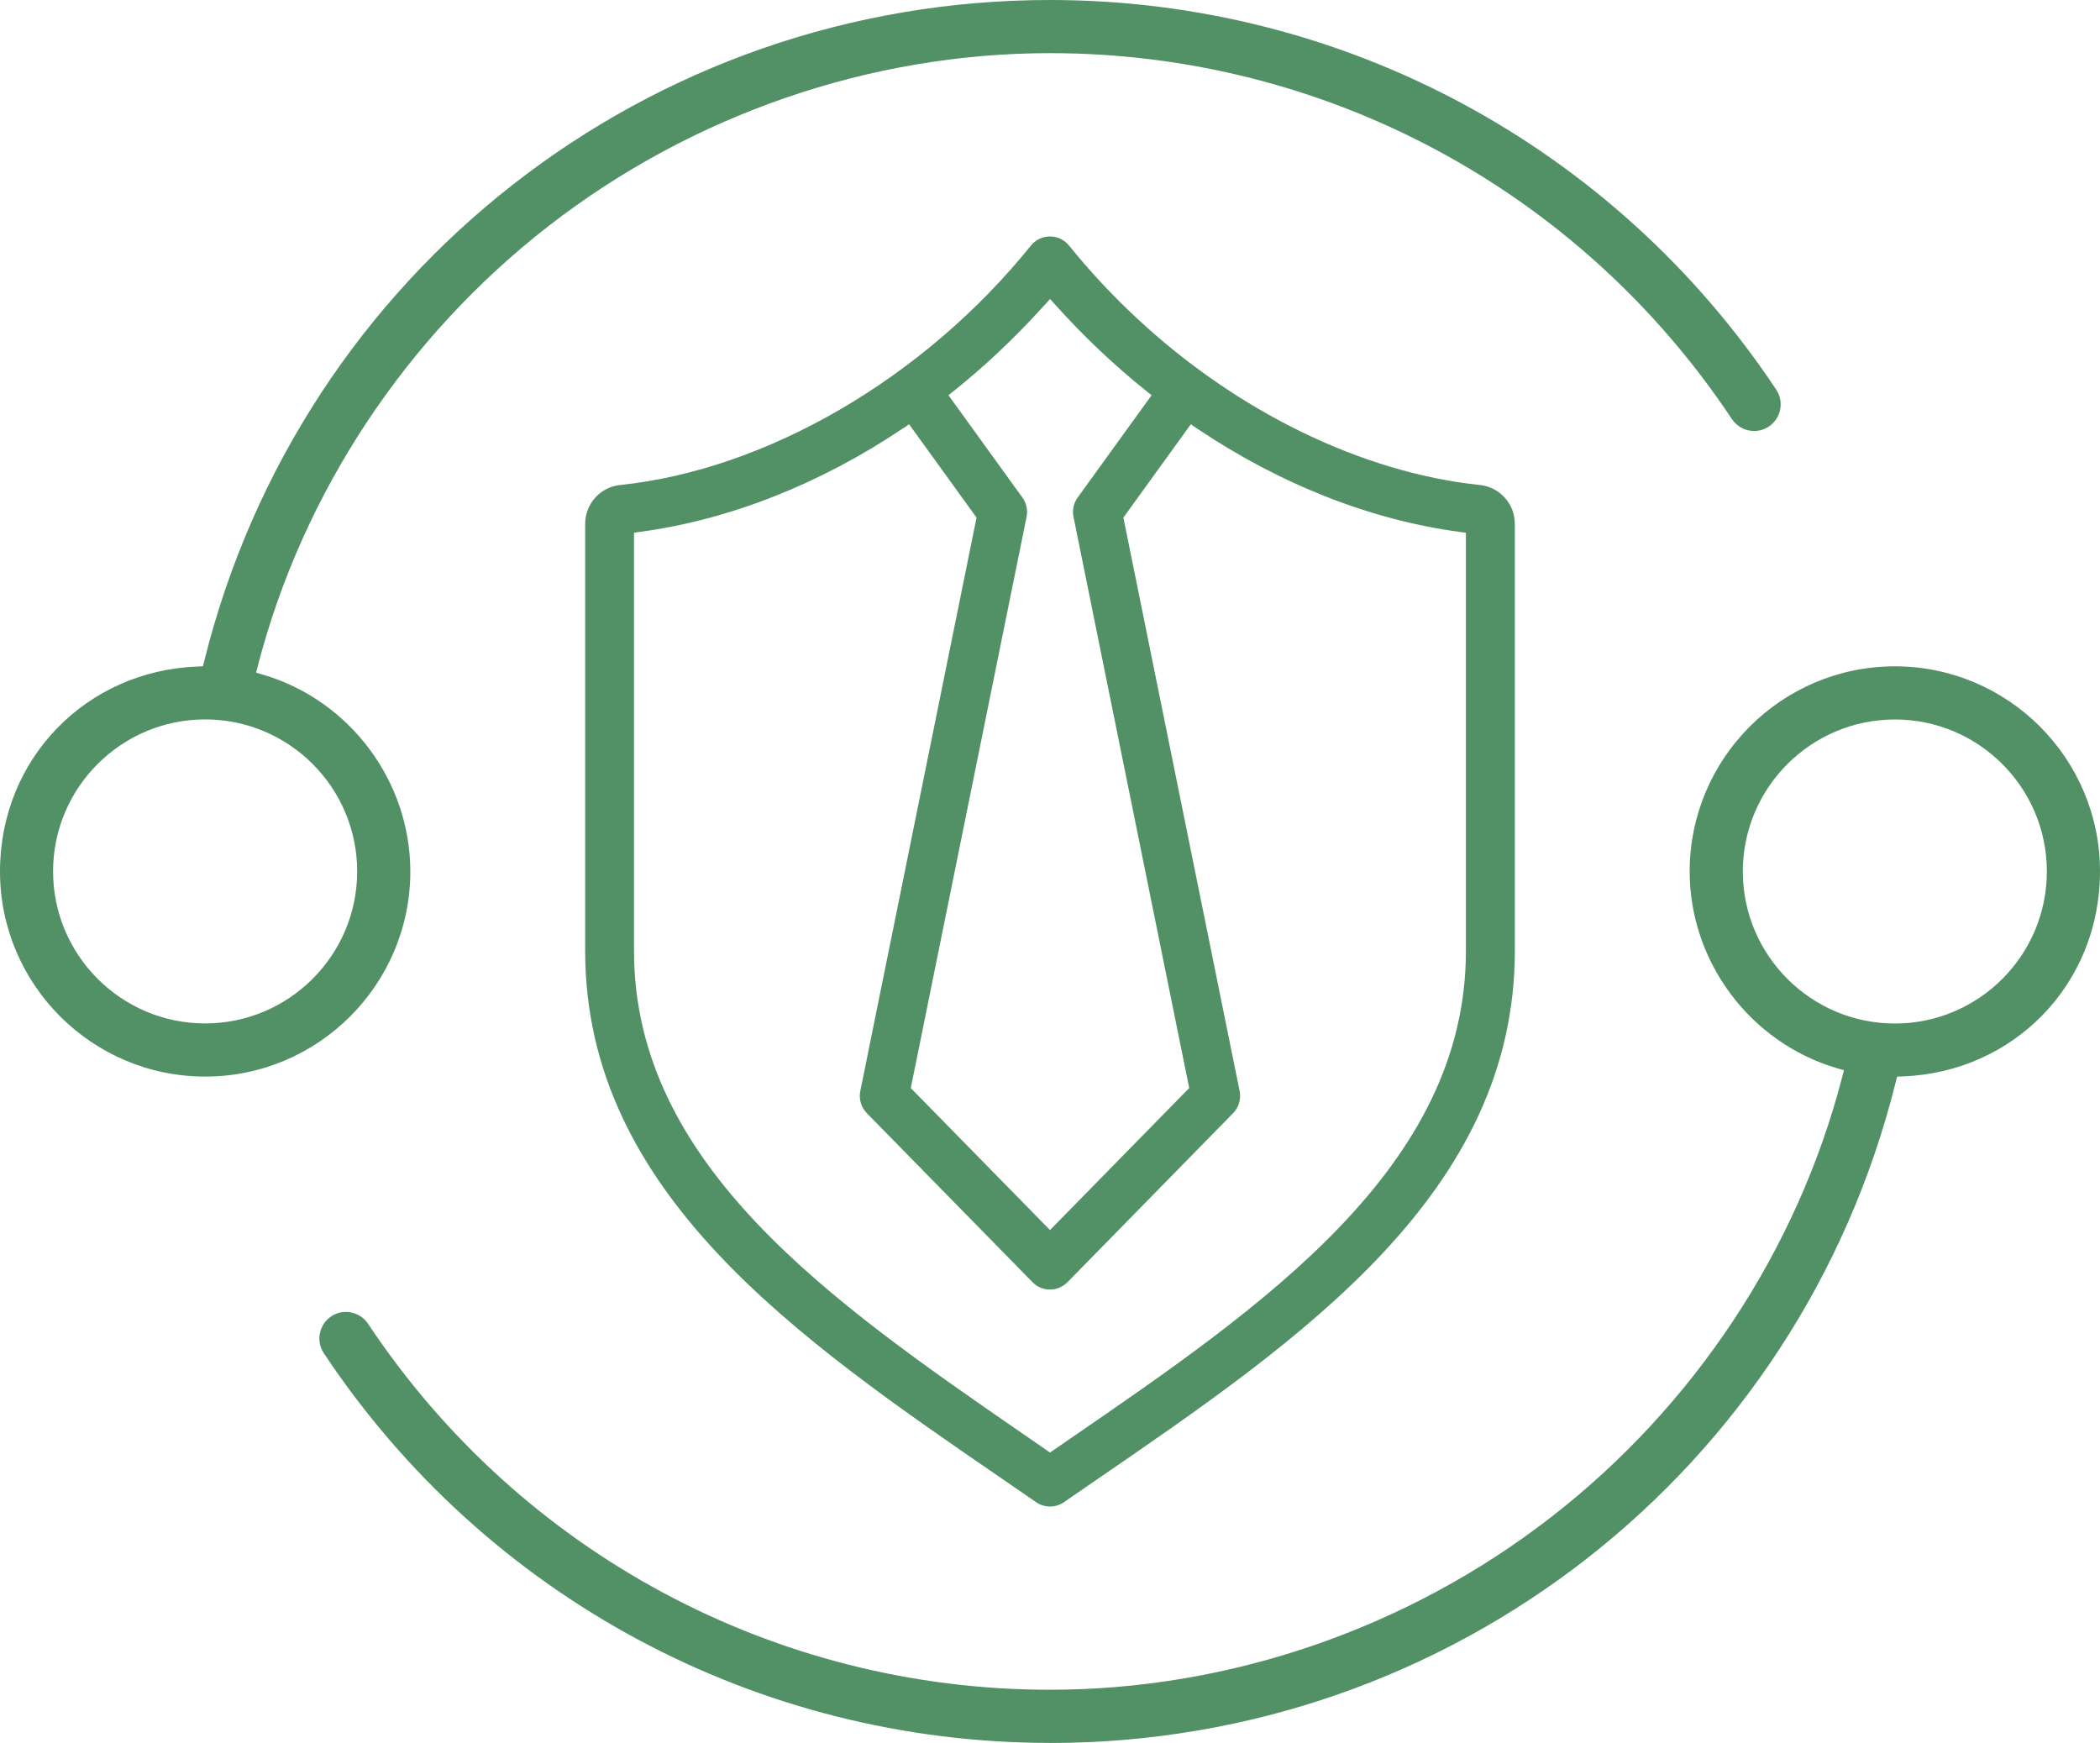 <?xml version="1.0" encoding="UTF-8"?><svg id="Layer_2" xmlns="http://www.w3.org/2000/svg" viewBox="0 0 278.16 230.86"><g id="Layer_1-2"><path d="m139.08,230.86c-38.75,0-74.71-19.3-96.19-51.62-1.07-1.61-.63-3.8.98-4.88.58-.38,1.25-.59,1.94-.59,1.19,0,2.29.59,2.94,1.57,20.17,30.35,53.94,48.48,90.33,48.48,23.78,0,47.34-8.11,66.33-22.83,18.94-14.68,32.65-35.38,38.59-58.29l.24-.94-.93-.27c-11.48-3.38-19.5-14.1-19.5-26.06,0-14.98,12.19-27.17,27.18-27.17s27.17,12.19,27.17,27.17-11.48,26.6-26.13,27.15l-.75.03-.18.73c-12.82,51.53-58.88,87.53-112.02,87.53Zm111.91-135.56c-11.1,0-20.14,9.03-20.14,20.13s9.03,20.14,20.14,20.14,20.13-9.03,20.13-20.14-9.03-20.13-20.13-20.13Zm-111.91,104.25c-.66,0-1.29-.2-1.83-.57-1.44-.99-2.88-1.98-4.33-2.98-27.24-18.69-55.41-38.02-55.41-70.05v-56.56c0-2.66,2-4.88,4.64-5.15,19.42-2.02,40.27-14.17,54.41-31.72.62-.76,1.53-1.2,2.52-1.2s1.9.44,2.52,1.2c2.71,3.36,5.71,6.58,8.94,9.59,13.33,12.44,29.91,20.5,45.47,22.13,2.64.27,4.64,2.49,4.64,5.15v56.56c0,32.03-28.16,51.36-55.4,70.05-1.45.99-2.89,1.99-4.33,2.98-.54.37-1.18.57-1.84.57Zm-19.46-142.82c-10.98,7.38-23.01,12.12-34.77,13.71l-.87.12v55.4c0,28.41,26.28,46.55,51.7,64.09l3.4,2.35,2.47-1.7c25.87-17.76,52.62-36.12,52.62-64.73v-55.4l-.87-.12c-11.76-1.58-23.79-6.32-34.77-13.71l-.8-.54-8.93,12.36,15.4,75.97c.21,1.05-.11,2.14-.86,2.91l-21.95,22.4c-.62.62-1.44.97-2.31.97s-1.7-.34-2.31-.97l-21.96-22.4c-.75-.77-1.07-1.85-.86-2.91l15.4-75.97-8.93-12.36-.8.54Zm18.71-16.3c-1.99,2.22-4.11,4.38-6.29,6.42-1.81,1.69-3.71,3.34-5.67,4.91l-.74.59,9.8,13.56c.53.73.73,1.66.55,2.54l-15.34,75.67,18.44,18.81,18.44-18.81-15.33-75.67c-.18-.88.02-1.81.55-2.54l9.8-13.56-.74-.59c-4.24-3.4-8.27-7.21-11.96-11.33l-.75-.83-.74.83ZM27.17,142.6c-14.98,0-27.17-12.19-27.17-27.17s11.48-26.59,26.13-27.14l.75-.03.18-.73C39.88,35.99,85.95,0,139.08,0c38.75,0,74.71,19.3,96.2,51.62,1.07,1.61.63,3.8-.99,4.88-.58.38-1.25.59-1.94.59-1.18,0-2.28-.59-2.94-1.57-20.17-30.35-53.94-48.48-90.33-48.48-23.78,0-47.34,8.11-66.33,22.83-18.94,14.68-32.64,35.38-38.59,58.29l-.24.94.93.27c11.48,3.38,19.5,14.1,19.5,26.06,0,14.98-12.19,27.17-27.17,27.17Zm0-47.31c-11.1,0-20.14,9.03-20.14,20.13s9.03,20.14,20.14,20.14,20.14-9.03,20.14-20.14-9.03-20.13-20.14-20.13Z" fill="#529166" fill-rule="evenodd"/></g></svg>